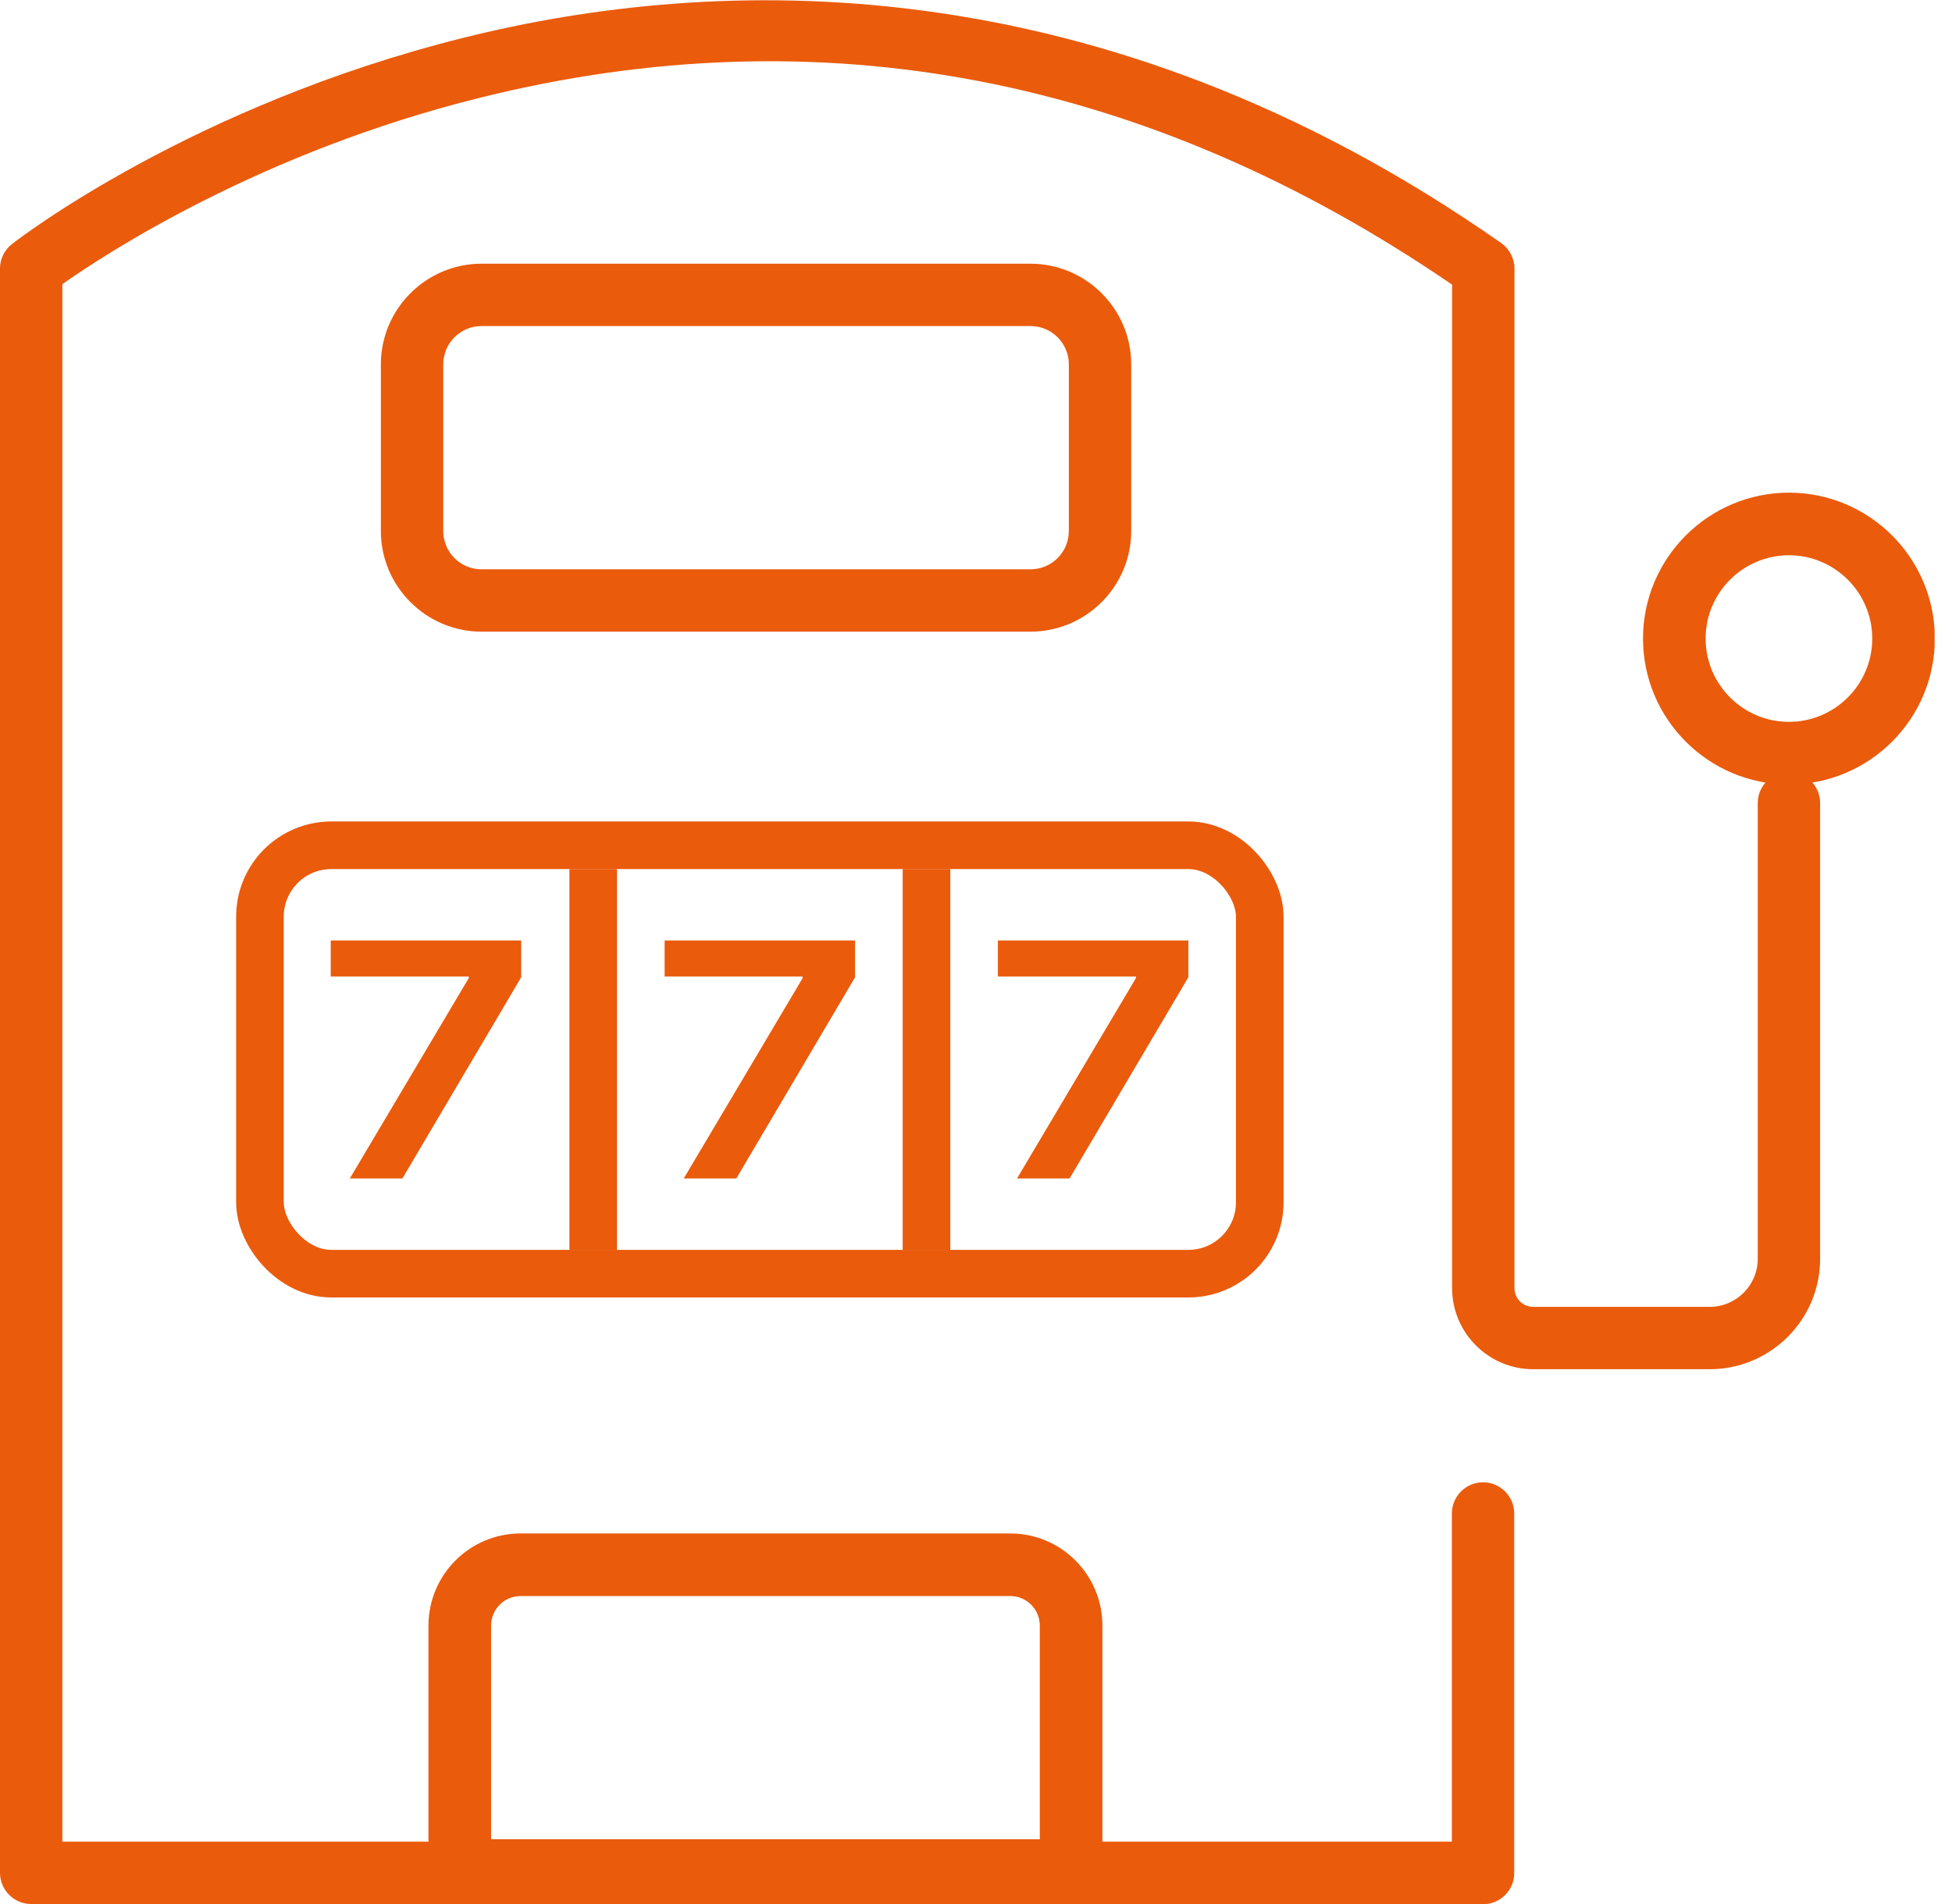 <svg width="82" height="80" viewBox="0 0 82 80" fill="none" xmlns="http://www.w3.org/2000/svg">
<g clip-path="url(#clip0_94_533)">
<path d="M44.99 79.9H19.31C18.59 79.9 18 79.31 18 78.59V68.3C18 66.17 19.73 64.43 21.87 64.43H42.44C44.57 64.43 46.31 66.16 46.31 68.3V78.59C46.31 79.31 45.72 79.9 45 79.9H44.99ZM20.62 77.28H43.68V68.3C43.68 67.61 43.12 67.06 42.44 67.06H21.87C21.18 67.06 20.63 67.62 20.63 68.3V77.28H20.62Z" fill="#EA5B0C"/>
<path d="M62.3 80H1.31C0.59 80 0 79.41 0 78.69V11.28C0 10.88 0.19 10.49 0.51 10.25C0.81 10.01 8.08 4.43 19.46 1.59C29.98 -1.04 46.08 -1.68 63.06 10.21C63.41 10.46 63.62 10.86 63.62 11.28V54.12C63.62 54.56 63.97 54.91 64.41 54.91H71.82C72.93 54.91 73.84 54.01 73.84 52.89V33.74C73.84 33.02 74.43 32.43 75.15 32.43C75.87 32.43 76.46 33.02 76.46 33.74V52.89C76.46 55.45 74.38 57.53 71.82 57.53H64.41C62.53 57.53 61 56 61 54.12V11.96C48.2 3.2 34.47 0.55 20.19 4.1C10.97 6.38 4.43 10.66 2.62 11.94V77.38H60.99V63.59C60.99 62.87 61.58 62.28 62.3 62.28C63.02 62.28 63.61 62.87 63.61 63.59V78.7C63.61 79.42 63.02 80.01 62.3 80.01V80Z" fill="#EA5B0C"/>
<path d="M75.15 32.96C71.77 32.96 69.02 30.21 69.02 26.83C69.02 23.45 71.77 20.7 75.15 20.7C78.53 20.7 81.28 23.45 81.28 26.83C81.28 30.21 78.53 32.96 75.15 32.96ZM75.15 23.33C73.22 23.33 71.65 24.9 71.65 26.83C71.65 28.76 73.22 30.33 75.15 30.33C77.08 30.33 78.65 28.76 78.65 26.83C78.65 24.9 77.08 23.33 75.15 23.33Z" fill="#EA5B0C"/>
<path d="M43.29 26.54H20.23C17.9 26.54 16 24.64 16 22.31V15.31C16 12.98 17.9 11.08 20.23 11.08H43.29C45.62 11.08 47.52 12.98 47.52 15.31V22.31C47.52 24.64 45.62 26.54 43.29 26.54ZM20.23 13.7C19.34 13.7 18.62 14.42 18.62 15.31V22.31C18.62 23.2 19.34 23.92 20.23 23.92H43.29C44.18 23.92 44.9 23.2 44.9 22.31V15.31C44.9 14.42 44.18 13.7 43.29 13.7H20.23Z" fill="#EA5B0C"/>
<rect x="10.92" y="35.515" width="42" height="18" rx="3" stroke="#EA5B0C" stroke-width="2"/>
<line x1="24.92" y1="36.515" x2="24.92" y2="52.515" stroke="#EA5B0C" stroke-width="2"/>
<line x1="38.92" y1="36.515" x2="38.92" y2="52.515" stroke="#EA5B0C" stroke-width="2"/>
<path d="M14.696 49.515L19.691 41.097V41.029H13.894V39.515H21.894V41.063L16.904 49.515H14.696Z" fill="#EA5B0C"/>
<path d="M28.723 49.515L33.718 41.097V41.029H27.92V39.515H35.92V41.063L30.931 49.515H28.723Z" fill="#EA5B0C"/>
<path d="M42.723 49.515L47.718 41.097V41.029H41.92V39.515H49.92V41.063L44.931 49.515H42.723Z" fill="#EA5B0C"/>
</g>
<defs>
<clipPath id="clip0_94_533">
<rect width="81.27" height="80" fill="white"/>
</clipPath>
</defs>
</svg>
